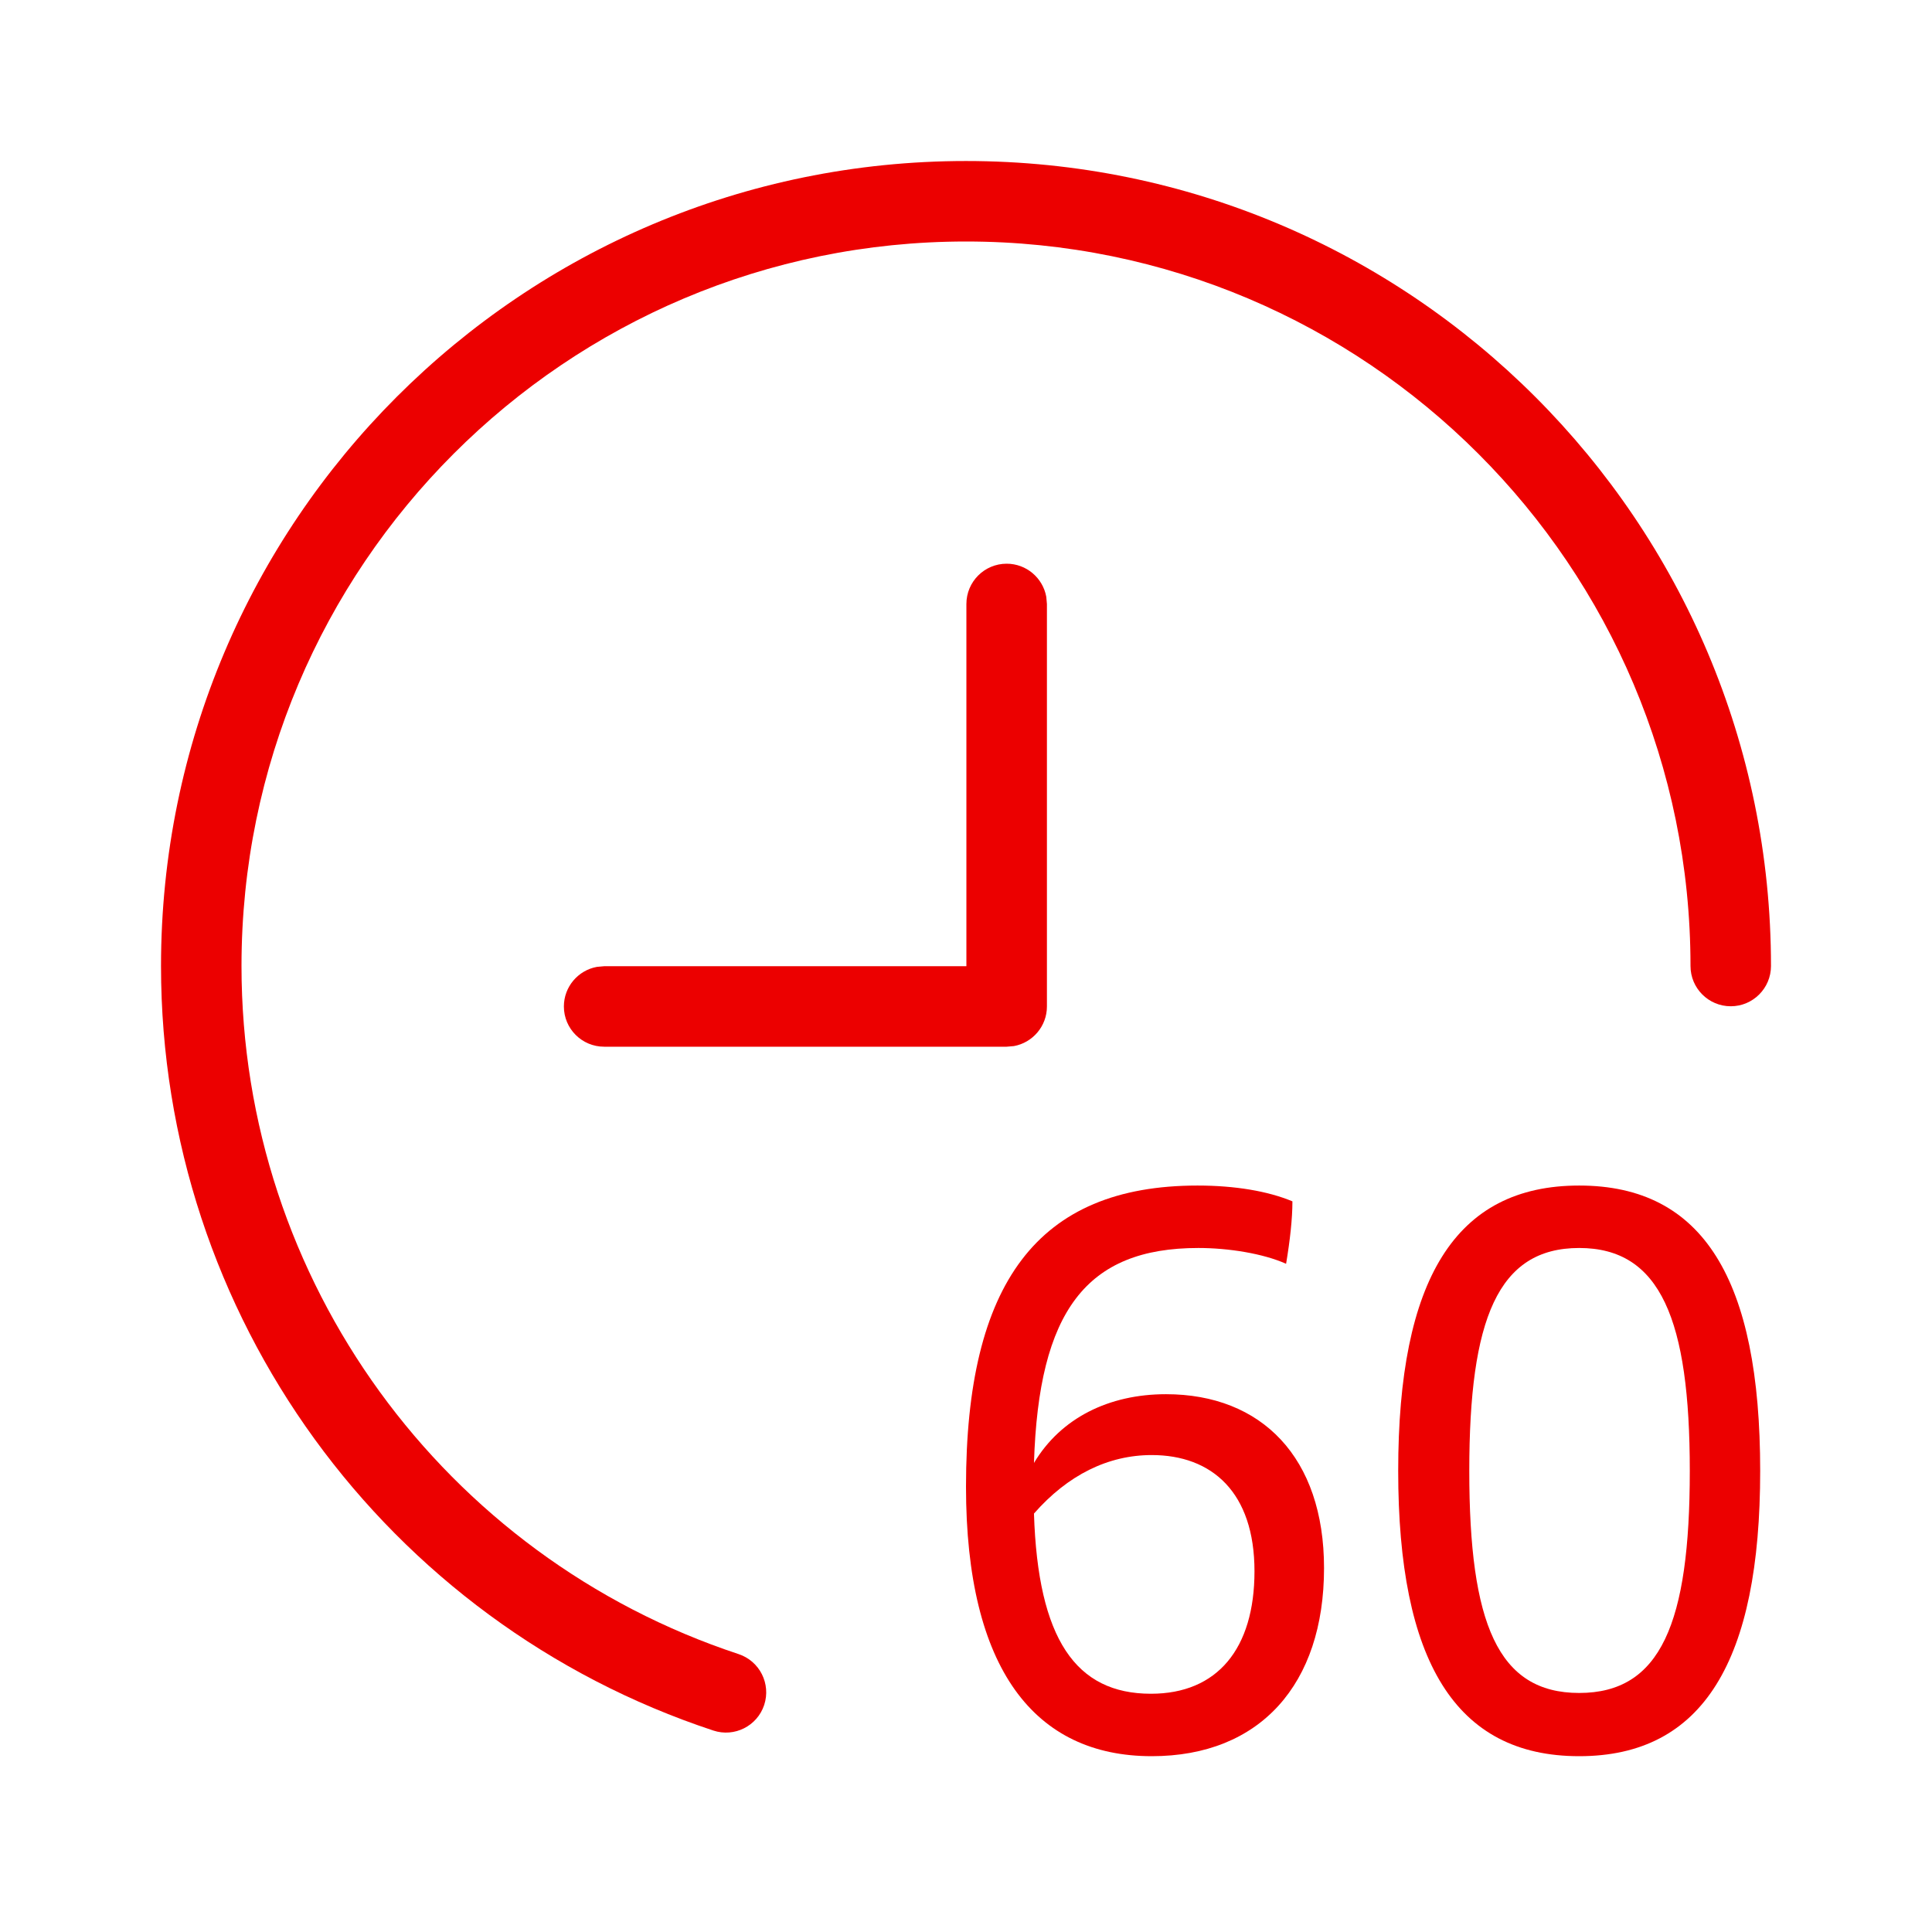 <svg width="44" height="44" viewBox="0 0 44 44" fill="none" xmlns="http://www.w3.org/2000/svg">
<path d="M40.333 22C40.333 11.875 32.125 3.667 22 3.667C11.875 3.667 3.667 11.875 3.667 22C3.667 29.969 8.797 36.952 16.246 39.412C16.726 39.571 17.245 39.31 17.404 38.829C17.562 38.348 17.301 37.83 16.821 37.671C10.118 35.457 5.5 29.173 5.5 22C5.5 12.888 12.887 5.5 22 5.5C31.113 5.5 38.5 12.888 38.5 22C38.5 22.506 38.91 22.917 39.417 22.917C39.923 22.917 40.333 22.506 40.333 22ZM23.828 13.59C23.75 13.163 23.376 12.838 22.926 12.838C22.419 12.838 22.009 13.249 22.009 13.755V22.005H13.759L13.594 22.02C13.167 22.098 12.842 22.472 12.842 22.922C12.842 23.428 13.253 23.838 13.759 23.838H22.926L23.091 23.824C23.518 23.746 23.843 23.372 23.843 22.922V13.755L23.828 13.59Z" fill="#EC0000"/>
<path d="M26.554 31.752C28.732 31.752 30.154 33.192 30.154 35.712C30.154 38.358 28.696 39.996 26.23 39.996C23.566 39.996 22 38.016 22 33.858C22 29.232 23.62 27 27.274 27C28.12 27 28.876 27.126 29.434 27.36C29.434 27.756 29.38 28.242 29.29 28.782C28.768 28.548 27.976 28.422 27.292 28.422C24.736 28.422 23.656 29.862 23.548 33.318C24.16 32.292 25.258 31.752 26.554 31.752ZM26.212 38.574C27.724 38.574 28.57 37.548 28.57 35.784C28.57 33.984 27.598 33.138 26.23 33.138C25.24 33.138 24.322 33.588 23.548 34.47C23.638 37.332 24.502 38.574 26.212 38.574Z" fill="#EC0000"/>
<path d="M35.965 39.996C33.139 39.996 31.843 37.818 31.843 33.498C31.843 29.142 33.139 27 35.965 27C38.791 27 40.087 29.142 40.087 33.498C40.087 37.818 38.791 39.996 35.965 39.996ZM35.965 38.556C37.819 38.556 38.484 36.972 38.484 33.498C38.484 30.06 37.819 28.422 35.965 28.422C34.111 28.422 33.462 30.042 33.462 33.498C33.462 36.972 34.111 38.556 35.965 38.556Z" fill="#EC0000"/>
</svg>
